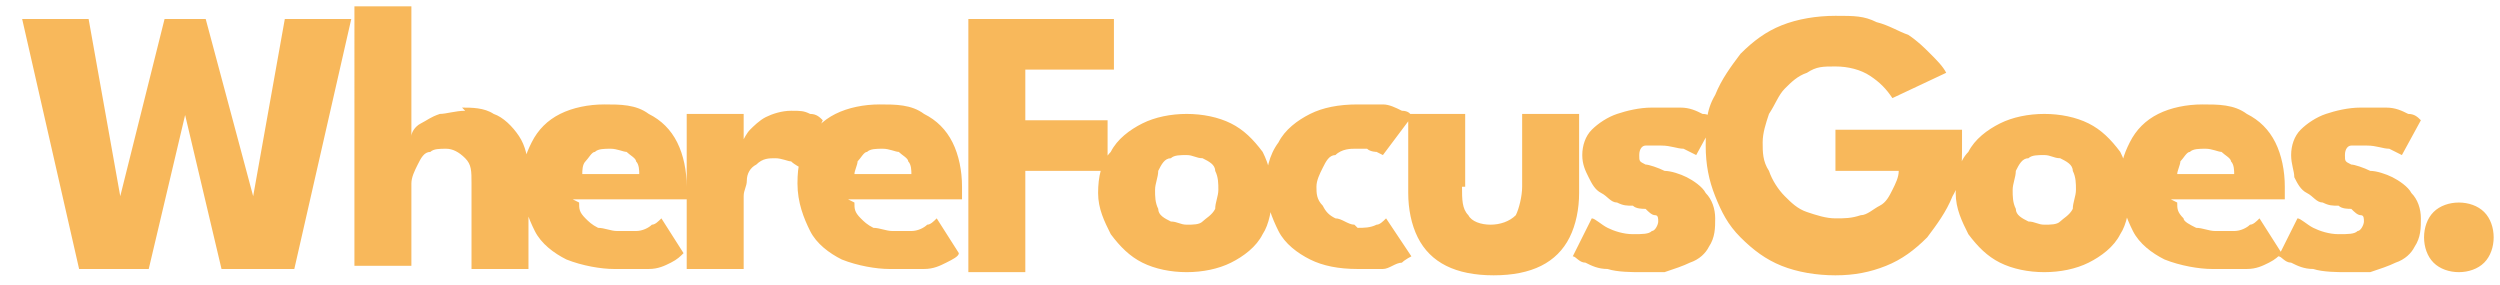 <svg xmlns="http://www.w3.org/2000/svg" viewBox="0 0 79 9"><defs><style>      .cls-1 {        fill: #f8b85b;      }    </style></defs><g><g id="Layer_1"><path class="cls-1" d="M9.2,8.5h-2.2l-1.3-5.5h.3l-1.3,5.5h-2.2L.7.6h2.1l1,5.6h0L5.2.6h1.3l1.5,5.6h0l1-5.6h2.1l-1.8,7.9ZM14.6,3.4c.3,0,.7,0,1,.2.3.1.6.4.8.7.2.3.3.7.3,1.2v3h-1.8v-2.7c0-.4,0-.6-.2-.8-.2-.2-.4-.3-.6-.3s-.4,0-.5.1c-.2,0-.3.2-.4.4-.1.2-.2.4-.2.6v2.6h-1.8V.2h1.8v4.1c0-.1.1-.3.3-.4.2-.1.3-.2.6-.3.2,0,.5-.1.8-.1ZM18.3,6.4c0,.2,0,.3.2.5.1.1.2.2.4.3.2,0,.4.1.6.1s.4,0,.6,0c.2,0,.4-.1.5-.2.1,0,.2-.1.3-.2l.7,1.1c-.1.1-.2.2-.4.3-.2.1-.4.2-.7.2-.3,0-.7,0-1.1,0s-1-.1-1.5-.3c-.4-.2-.8-.5-1-.9-.2-.4-.4-.9-.4-1.5s.1-.9.3-1.3c.2-.4.5-.7.9-.9.4-.2.9-.3,1.4-.3s1,0,1.4.3c.4.2.7.5.9.9.2.4.3.9.3,1.4s0,0,0,.2c0,0,0,.2,0,.2h-3.6ZM20.2,5.5c0-.1,0-.3-.1-.4,0-.1-.2-.2-.3-.3-.1,0-.3-.1-.5-.1s-.4,0-.5.1c-.1,0-.2.2-.3.3s-.1.3-.1.4h1.8ZM23.5,8.5h-1.8V3.6h1.8v.8h0c0,0,.1-.2.2-.3.1-.1.3-.3.5-.4.2-.1.5-.2.8-.2s.4,0,.6.1c.2,0,.3.1.4.2l-.7,1.5c0,0-.2-.1-.3-.2-.1,0-.3-.1-.5-.1s-.4,0-.6.2c-.2.1-.3.3-.3.5,0,.2-.1.3-.1.5v2.5ZM27,6.4c0,.2,0,.3.2.5.1.1.2.2.4.3.2,0,.4.1.6.1s.4,0,.6,0c.2,0,.4-.1.5-.2.1,0,.2-.1.3-.2l.7,1.1c0,.1-.2.2-.4.3-.2.1-.4.2-.7.2s-.7,0-1.1,0-1-.1-1.5-.3c-.4-.2-.8-.5-1-.9-.2-.4-.4-.9-.4-1.5s.1-.9.3-1.3c.2-.4.5-.7.9-.9.4-.2.9-.3,1.4-.3s1,0,1.4.3c.4.2.7.5.9.9.2.4.3.9.3,1.4s0,0,0,.2c0,0,0,.2,0,.2h-3.6ZM28.8,5.5c0-.1,0-.3-.1-.4,0-.1-.2-.2-.3-.3-.1,0-.3-.1-.5-.1s-.4,0-.5.1c-.1,0-.2.2-.3.3,0,.1-.1.3-.1.4h1.8ZM30.6.6h4.6v1.6h-2.8v1.6h2.6v1.6h-2.6v3.2h-1.8V.6ZM37.5,8.6c-.5,0-1-.1-1.4-.3-.4-.2-.7-.5-1-.9-.2-.4-.4-.8-.4-1.3s.1-1,.4-1.3c.2-.4.6-.7,1-.9.4-.2.9-.3,1.4-.3s1,.1,1.4.3c.4.2.7.5,1,.9.2.4.3.8.3,1.3s-.1,1-.3,1.3c-.2.4-.6.7-1,.9-.4.2-.9.3-1.4.3ZM37.5,7.1c.2,0,.4,0,.5-.1s.3-.2.4-.4c0-.2.1-.4.1-.6s0-.4-.1-.6c0-.2-.2-.3-.4-.4-.2,0-.3-.1-.5-.1s-.4,0-.5.1c-.2,0-.3.2-.4.4,0,.2-.1.4-.1.6s0,.4.1.6c0,.2.2.3.4.4.2,0,.3.1.5.1ZM42.9,7.2c.2,0,.4,0,.6-.1.1,0,.2-.1.3-.2l.8,1.2c0,0-.2.1-.3.2-.2,0-.4.2-.6.2-.2,0-.5,0-.8,0-.6,0-1.1-.1-1.5-.3-.4-.2-.8-.5-1-.9-.2-.4-.4-.9-.4-1.4s.1-1,.4-1.4c.2-.4.6-.7,1-.9.4-.2.9-.3,1.5-.3s.6,0,.8,0c.2,0,.4.1.6.2.2,0,.3.1.3.2l-.9,1.2s0,0-.2-.1c0,0-.2,0-.3-.1-.1,0-.3,0-.4,0s-.4,0-.6.2c-.2,0-.3.2-.4.4s-.2.4-.2.6,0,.4.2.6c.1.2.2.3.4.4.2,0,.4.2.6.2ZM46.2,5.9c0,.4,0,.7.2.9.1.2.4.3.7.3s.6-.1.8-.3c.1-.2.2-.6.2-.9v-2.3h1.8v2.5c0,.5-.1,1-.3,1.4-.2.4-.5.7-.9.9-.4.2-.9.3-1.5.3s-1.1-.1-1.5-.3c-.4-.2-.7-.5-.9-.9-.2-.4-.3-.9-.3-1.4v-2.5h1.8v2.3ZM52.2,3.4c.3,0,.6,0,.9,0,.3,0,.5.1.7.2.2,0,.3.1.4.2l-.6,1.1c0,0-.2-.1-.4-.2-.2,0-.4-.1-.7-.1s-.4,0-.5,0c-.1,0-.2.1-.2.3s0,.2.2.3c.1,0,.4.1.6.2.2,0,.5.1.7.2.2.1.5.3.6.5.2.2.3.5.3.8s0,.6-.2.9c-.1.2-.3.4-.6.5-.2.1-.5.2-.8.3-.3,0-.6,0-.8,0s-.7,0-1-.1c-.3,0-.5-.1-.7-.2-.2,0-.3-.2-.4-.2l.6-1.2c.1,0,.3.2.5.3.2.1.5.2.8.2s.5,0,.6-.1c.1,0,.2-.2.2-.3s0-.2-.1-.2-.2-.1-.3-.2c-.1,0-.3,0-.4-.1-.2,0-.3,0-.5-.1-.2,0-.3-.2-.5-.3-.2-.1-.3-.3-.4-.5-.1-.2-.2-.4-.2-.7s.1-.6.3-.8c.2-.2.5-.4.8-.5.3-.1.7-.2,1.1-.2ZM58,4.1h4v.5c0,.6,0,1.1-.3,1.6-.2.5-.5.9-.8,1.3-.4.4-.8.7-1.3.9-.5.2-1,.3-1.6.3s-1.2-.1-1.7-.3c-.5-.2-.9-.5-1.3-.9-.4-.4-.6-.8-.8-1.3-.2-.5-.3-1-.3-1.6s0-1.1.3-1.6c.2-.5.5-.9.8-1.3.4-.4.8-.7,1.3-.9.5-.2,1.1-.3,1.7-.3s.9,0,1.3.2c.4.1.7.3,1,.4.3.2.5.4.7.6.2.2.4.4.5.6l-1.7.8c-.2-.3-.4-.5-.7-.7-.3-.2-.7-.3-1.1-.3s-.6,0-.9.2c-.3.1-.5.3-.7.5-.2.2-.3.5-.5.8-.1.3-.2.6-.2.9s0,.6.2.9c.1.3.3.6.5.8.2.2.4.4.7.5.3.1.6.2.9.2s.5,0,.8-.1c.2,0,.4-.2.6-.3.2-.1.3-.3.4-.5.1-.2.2-.4.2-.6h-2v-1.4ZM64.6,8.6c-.5,0-1-.1-1.4-.3-.4-.2-.7-.5-1-.9-.2-.4-.4-.8-.4-1.3s.1-1,.4-1.3c.2-.4.6-.7,1-.9.4-.2.9-.3,1.4-.3s1,.1,1.4.3c.4.2.7.5,1,.9.2.4.3.8.3,1.3s-.1,1-.3,1.3c-.2.4-.6.7-1,.9-.4.2-.9.3-1.4.3ZM64.6,7.1c.2,0,.4,0,.5-.1s.3-.2.4-.4c0-.2.1-.4.1-.6s0-.4-.1-.6c0-.2-.2-.3-.4-.4-.2,0-.3-.1-.5-.1s-.4,0-.5.1c-.2,0-.3.2-.4.4,0,.2-.1.4-.1.6s0,.4.1.6c0,.2.2.3.4.4.2,0,.3.1.5.1ZM68.8,6.4c0,.2,0,.3.2.5,0,.1.2.2.4.3.2,0,.4.1.6.1s.4,0,.6,0c.2,0,.4-.1.5-.2.1,0,.2-.1.3-.2l.7,1.1c-.1.1-.2.2-.4.3-.2.1-.4.2-.7.2-.3,0-.7,0-1.1,0s-1-.1-1.5-.3c-.4-.2-.8-.5-1-.9-.2-.4-.4-.9-.4-1.5s.1-.9.3-1.3c.2-.4.5-.7.9-.9.4-.2.9-.3,1.4-.3s1,0,1.4.3c.4.2.7.5.9.9.2.4.3.9.3,1.4s0,0,0,.2c0,0,0,.2,0,.2h-3.6ZM70.6,5.5c0-.1,0-.3-.1-.4,0-.1-.2-.2-.3-.3-.1,0-.3-.1-.5-.1s-.4,0-.5.1c-.1,0-.2.2-.3.3,0,.1-.1.3-.1.4h1.8ZM74.5,3.4c.3,0,.6,0,.9,0,.3,0,.5.1.7.2.2,0,.3.1.4.2l-.6,1.1c0,0-.2-.1-.4-.2-.2,0-.4-.1-.7-.1s-.4,0-.5,0c-.1,0-.2.1-.2.3s0,.2.2.3c.1,0,.4.1.6.2.2,0,.5.1.7.2.2.1.5.3.6.5.2.2.3.5.3.8s0,.6-.2.9c-.1.2-.3.4-.6.5-.2.1-.5.2-.8.3-.3,0-.6,0-.8,0s-.7,0-1-.1c-.3,0-.5-.1-.7-.2-.2,0-.3-.2-.4-.2l.6-1.2c.1,0,.3.2.5.3.2.1.5.2.8.2s.5,0,.6-.1c.1,0,.2-.2.2-.3s0-.2-.1-.2-.2-.1-.3-.2c-.1,0-.3,0-.4-.1-.2,0-.3,0-.5-.1-.2,0-.3-.2-.5-.3-.2-.1-.3-.3-.4-.5,0-.2-.1-.4-.1-.7s.1-.6.3-.8c.2-.2.5-.4.8-.5.3-.1.7-.2,1.1-.2ZM77.7,8.6c-.3,0-.6-.1-.8-.3-.2-.2-.3-.5-.3-.8s.1-.6.3-.8c.2-.2.5-.3.8-.3s.6.1.8.3c.2.2.3.5.3.8s-.1.6-.3.8c-.2.2-.5.3-.8.3Z"></path></g></g></svg>